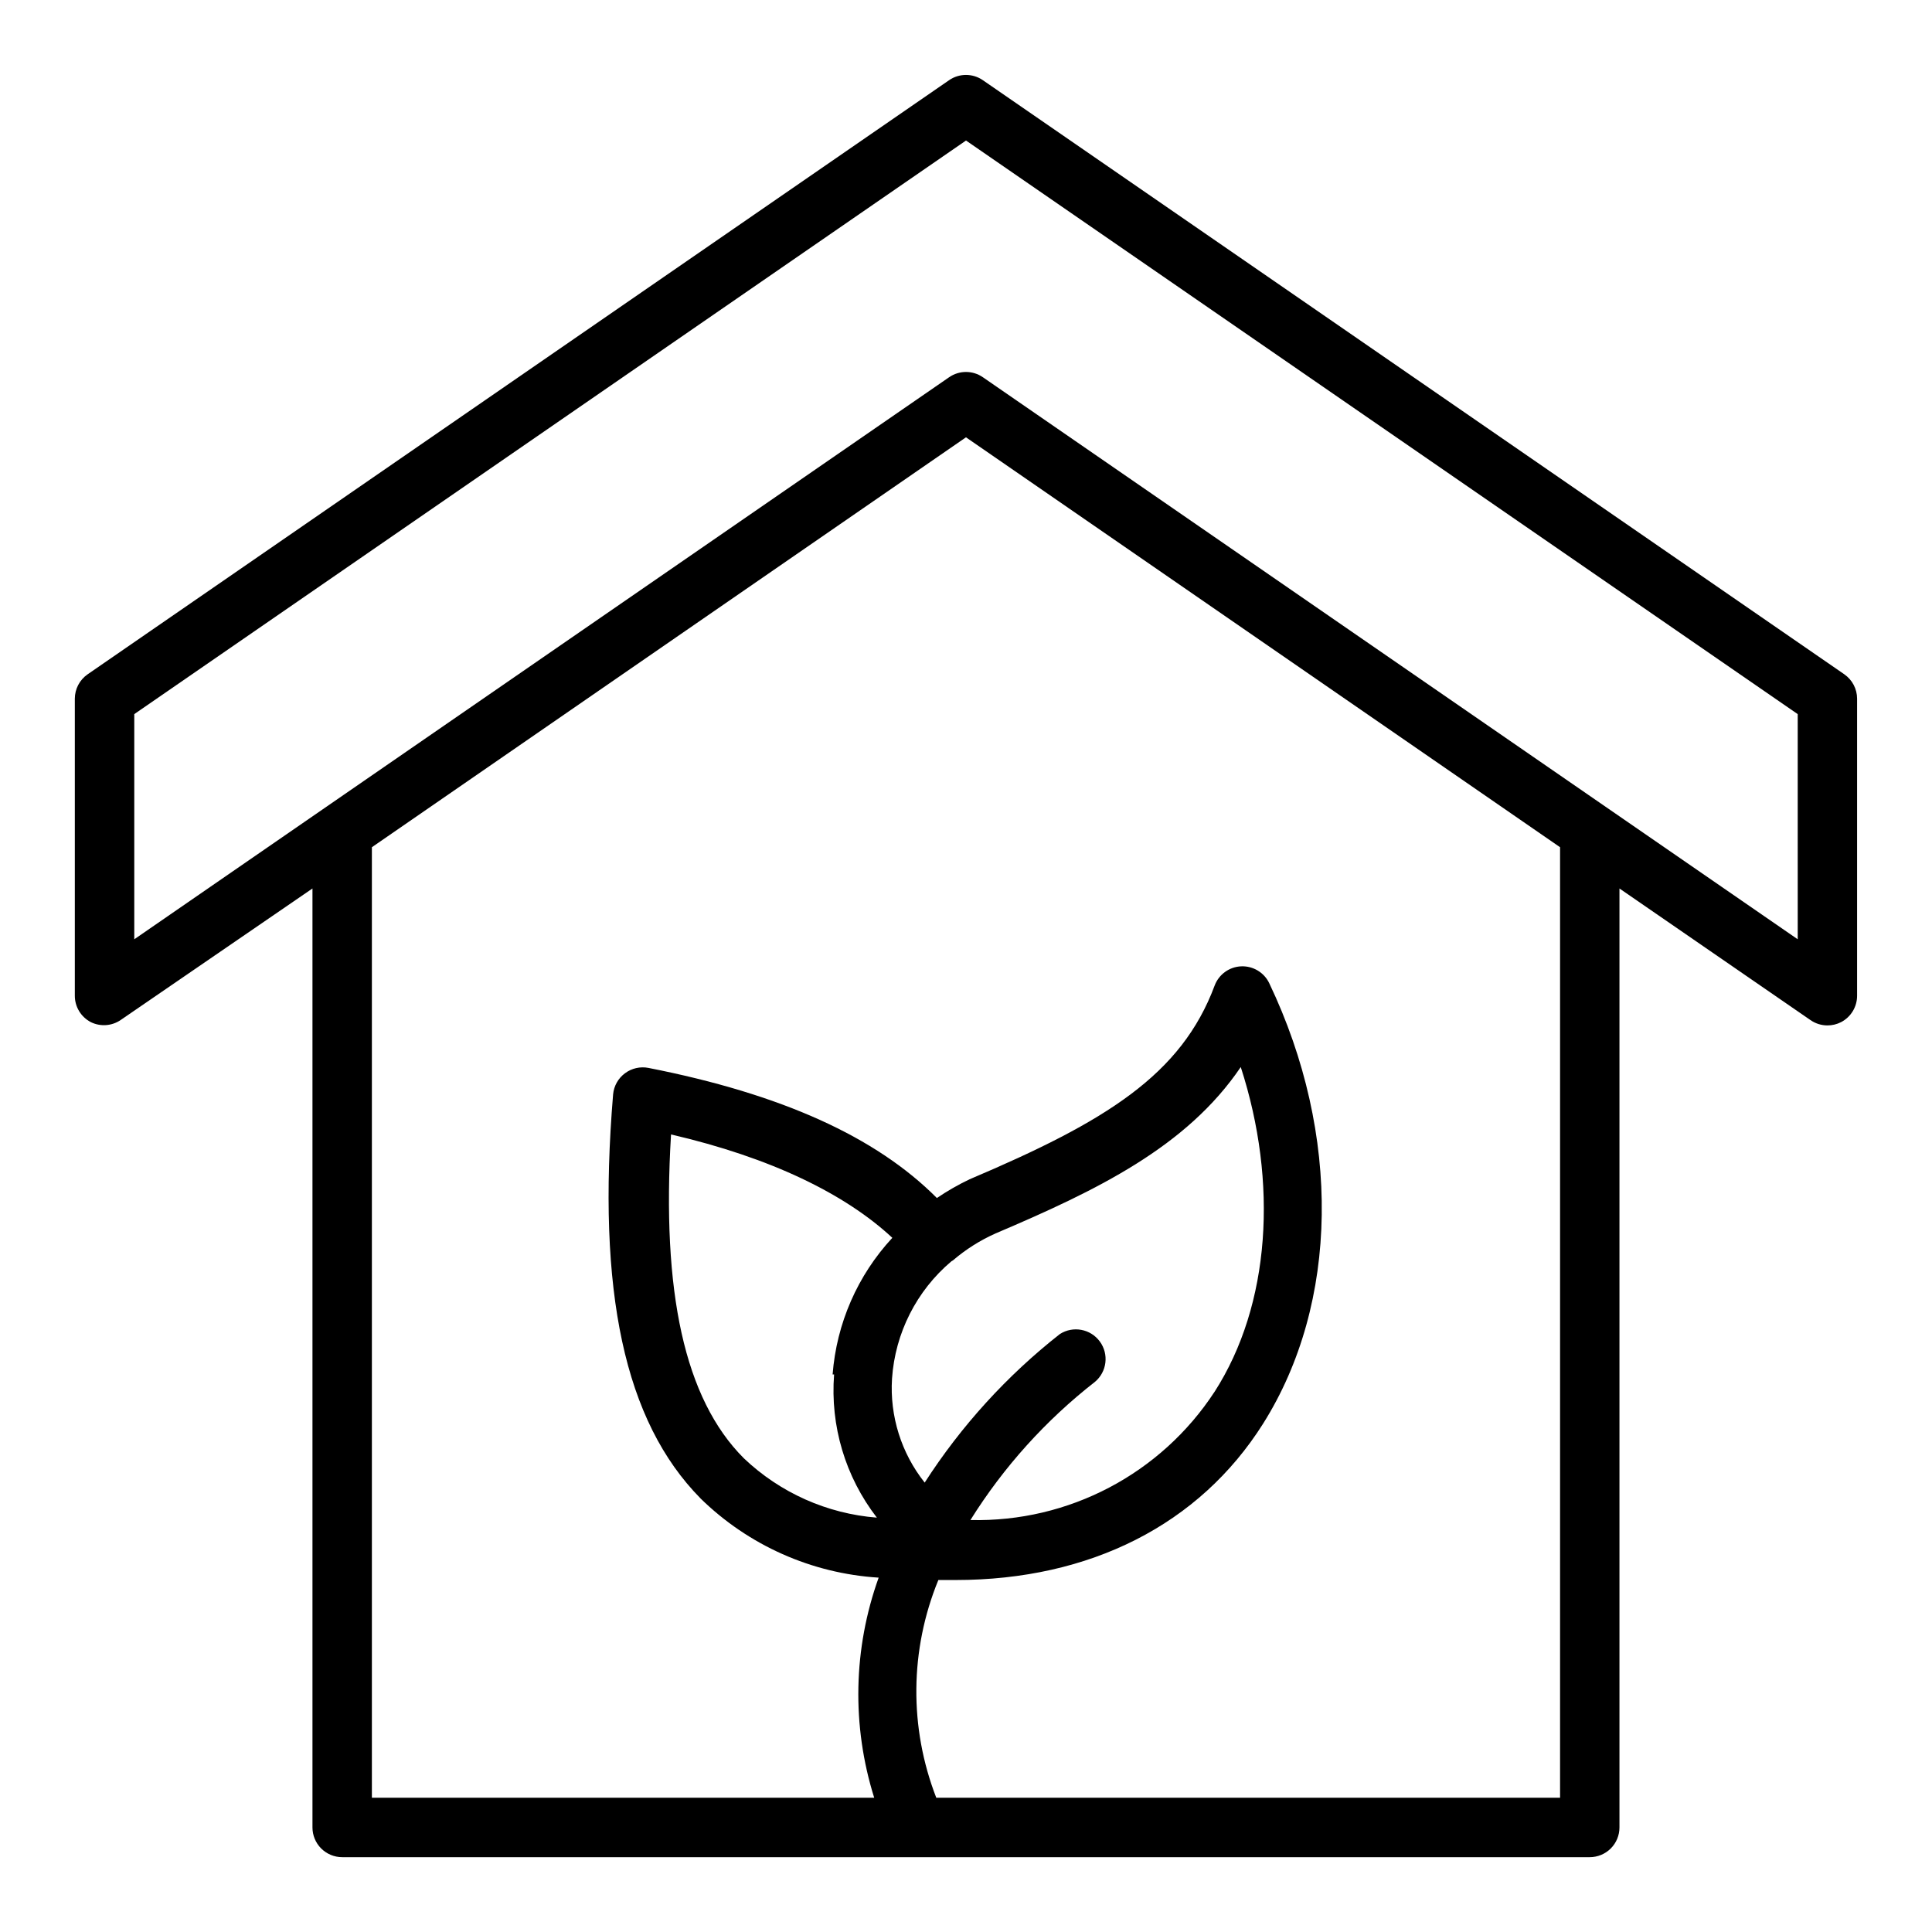 <?xml version="1.0" encoding="UTF-8"?>
<!-- Uploaded to: ICON Repo, www.iconrepo.com, Generator: ICON Repo Mixer Tools -->
<svg fill="#000000" width="800px" height="800px" version="1.1" viewBox="144 144 512 512" xmlns="http://www.w3.org/2000/svg">
 <path d="m632.77 322.7-228.29-157.44c-2.699-1.871-6.273-1.871-8.973 0l-228.29 157.44c-2.117 1.469-3.379 3.879-3.387 6.453v78.723c-0.004 2.945 1.637 5.648 4.254 7.004 2.531 1.242 5.535 1.031 7.871-0.551l50.852-34.871v248.84c0 2.086 0.832 4.09 2.309 5.566 1.477 1.473 3.477 2.305 5.566 2.305h330.62c2.086 0 4.09-0.832 5.566-2.305 1.477-1.477 2.305-3.481 2.305-5.566v-248.84l50.617 34.875v-0.004c1.316 0.922 2.883 1.414 4.488 1.418 1.258 0.004 2.5-0.293 3.621-0.867 2.613-1.355 4.254-4.059 4.25-7.004v-78.723c-0.004-2.574-1.27-4.984-3.387-6.453zm-75.336 297.72h-165.31c-7.231-18.59-7.031-39.25 0.551-57.699h4.566c35.66 0 64.629-14.719 81.477-41.406 20.152-31.961 20.781-76.672 1.652-116.74v-0.004c-1.355-2.852-4.293-4.617-7.449-4.481-3.16 0.137-5.93 2.148-7.035 5.113-8.816 23.617-28.734 35.977-64.945 51.324-3.004 1.434-5.898 3.094-8.656 4.961-16.137-16.215-41.172-27.551-76.438-34.48-2.18-0.426-4.441 0.09-6.219 1.418-1.797 1.328-2.941 3.363-3.148 5.586-4.328 52.27 2.992 86.594 23.145 107.06l-0.004 0.004c12.707 12.457 29.477 19.918 47.234 21.016-6.758 18.793-7.172 39.281-1.18 58.332h-133.12v-251.9l157.44-108.63 157.44 108.63zm-160.9-142.4c3.41-2.926 7.231-5.34 11.336-7.164 26.844-11.414 50.617-22.906 64.945-44.082 9.918 30.621 7.871 62.977-6.926 86.043l-0.004-0.004c-14.223 21.777-38.703 34.641-64.707 34.008 8.773-14.035 19.934-26.426 32.984-36.605 3.191-2.66 3.766-7.348 1.309-10.699-2.457-3.356-7.098-4.219-10.598-1.977-14.047 11.039-26.152 24.34-35.82 39.363-6.195-7.797-9.281-17.613-8.656-27.555 0.816-12.07 6.496-23.289 15.742-31.094zm-31.488 30.23v-0.004c-1.055 13.617 2.984 27.137 11.336 37.945-13.215-1.043-25.668-6.602-35.266-15.746-15.742-15.742-21.805-44.082-19.285-85.805 26.449 6.141 46.129 15.742 58.648 27.395h-0.004c-9.215 9.938-14.789 22.699-15.824 36.211zm255.37-115.33-215.93-148.94c-2.699-1.875-6.273-1.875-8.973 0l-215.93 148.94v-59.672l220.42-152.01 220.41 152.01z"/>
</svg>